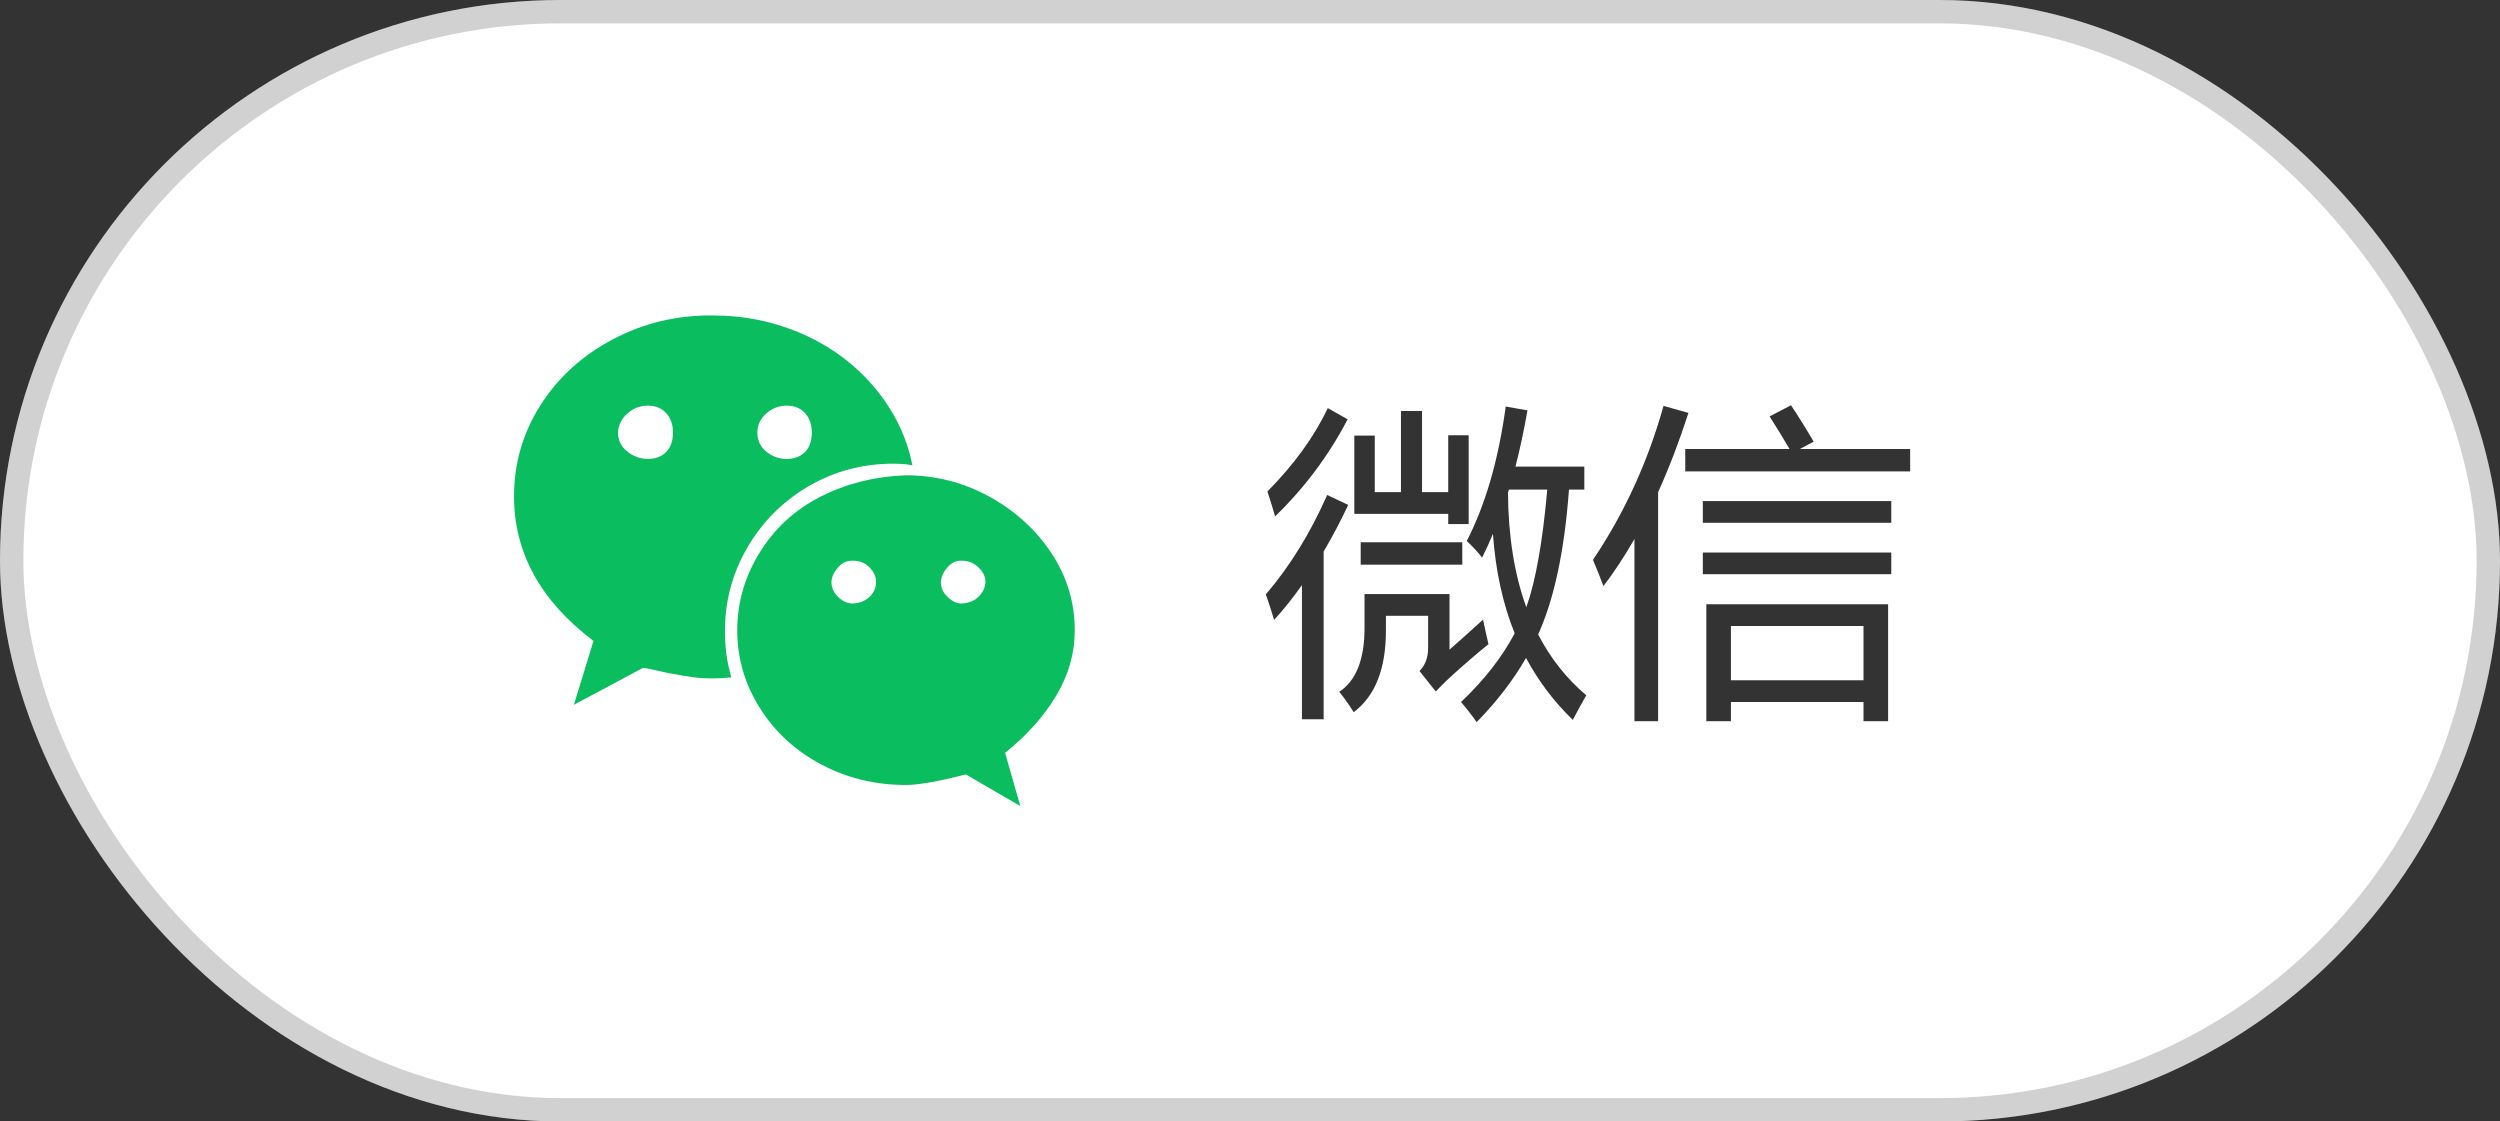 <svg width="107" height="48" viewBox="0 0 107 48" fill="none" xmlns="http://www.w3.org/2000/svg">
    <rect x="0" y="0" width="107" height="48" fill="#333333" stroke="none"/>
    <rect width="107" height="48" rx="24" fill="white"/>
    <path d="M28.803 18.513C28.803 18.167 28.705 17.889 28.509 17.678C28.313 17.467 28.054 17.362 27.732 17.362C27.396 17.362 27.102 17.474 26.85 17.7C26.598 17.926 26.465 18.197 26.451 18.513C26.451 18.844 26.584 19.115 26.85 19.326C27.116 19.537 27.41 19.642 27.732 19.642C28.054 19.642 28.313 19.544 28.509 19.349C28.705 19.153 28.803 18.875 28.803 18.513ZM37.496 24.903C37.496 24.678 37.398 24.467 37.202 24.271C37.006 24.076 36.754 23.985 36.446 24C36.222 24 36.026 24.098 35.858 24.294C35.69 24.489 35.599 24.693 35.585 24.903C35.585 25.144 35.676 25.355 35.858 25.536C36.04 25.716 36.236 25.814 36.446 25.829C36.754 25.829 37.006 25.739 37.202 25.558C37.398 25.378 37.496 25.159 37.496 24.903ZM34.745 18.513C34.745 18.167 34.647 17.889 34.452 17.678C34.255 17.467 33.996 17.362 33.675 17.362C33.339 17.362 33.045 17.474 32.793 17.7C32.541 17.926 32.415 18.197 32.415 18.513C32.415 18.844 32.541 19.115 32.793 19.326C33.045 19.537 33.339 19.642 33.675 19.642C33.996 19.642 34.255 19.544 34.452 19.349C34.647 19.153 34.745 18.875 34.745 18.513ZM42.178 24.903C42.178 24.678 42.074 24.467 41.864 24.271C41.654 24.076 41.402 23.985 41.108 24C40.898 24 40.709 24.098 40.541 24.294C40.373 24.489 40.282 24.693 40.268 24.903C40.268 25.144 40.359 25.355 40.541 25.536C40.723 25.716 40.912 25.814 41.108 25.829C41.416 25.829 41.667 25.739 41.864 25.558C42.059 25.378 42.164 25.159 42.178 24.903ZM39.05 19.913C38.812 19.868 38.539 19.846 38.231 19.846C36.915 19.846 35.704 20.169 34.599 20.816C33.493 21.464 32.618 22.344 31.974 23.458C31.33 24.572 31.015 25.777 31.029 27.071C31.029 27.733 31.12 28.373 31.302 28.991C31.022 29.021 30.756 29.036 30.504 29.036C30.294 29.036 30.098 29.028 29.916 29.013C29.734 28.998 29.517 28.968 29.265 28.923C29.013 28.878 28.838 28.848 28.74 28.832C28.642 28.817 28.432 28.772 28.11 28.697C27.788 28.622 27.592 28.584 27.522 28.584L24.562 30.165L25.402 27.433C23.134 25.716 22 23.654 22 21.245C22 19.83 22.378 18.528 23.134 17.339C23.89 16.15 24.926 15.209 26.241 14.517C27.557 13.824 28.978 13.485 30.504 13.501C31.876 13.501 33.171 13.771 34.389 14.313C35.606 14.855 36.628 15.623 37.454 16.617C38.28 17.61 38.812 18.709 39.05 19.913ZM46 26.981C46 27.959 45.734 28.893 45.202 29.781C44.67 30.669 43.942 31.482 43.018 32.219L43.669 34.5L41.339 33.145C40.163 33.446 39.309 33.597 38.777 33.597C37.461 33.597 36.25 33.303 35.144 32.716C34.038 32.129 33.164 31.324 32.52 30.3C31.876 29.276 31.554 28.17 31.554 26.981C31.554 25.791 31.876 24.678 32.52 23.639C33.164 22.6 34.038 21.802 35.144 21.245C36.25 20.689 37.461 20.387 38.777 20.342C40.037 20.342 41.22 20.643 42.325 21.245C43.431 21.848 44.32 22.653 44.992 23.662C45.664 24.67 46 25.776 46 26.981Z"
          fill="#0ABE5F"/>
    <path d="M64.445 17.399L65.375 17.564C65.229 18.407 65.058 19.209 64.862 19.97H67.809V20.954H67.152C66.961 23.565 66.521 25.632 65.833 27.154C66.357 28.171 67.043 29.039 67.891 29.759C67.69 30.114 67.499 30.465 67.316 30.811C66.51 30.032 65.842 29.148 65.314 28.159C64.767 29.112 64.062 30.028 63.201 30.907C63.019 30.643 62.796 30.356 62.531 30.046C63.525 29.107 64.29 28.127 64.828 27.106C64.318 25.84 64.008 24.42 63.898 22.848C63.753 23.199 63.598 23.538 63.434 23.866C63.251 23.629 63.033 23.392 62.777 23.155C63.579 21.597 64.135 19.678 64.445 17.399ZM57.965 21.993V18.644H58.84V21.064H59.961V17.591H60.863V21.064H61.984V18.63H62.859V22.431H61.984V21.993H57.965ZM61.123 26.355H59.318V26.983C59.318 28.624 58.858 29.791 57.938 30.483C57.783 30.228 57.578 29.936 57.322 29.608C58.042 29.134 58.402 28.223 58.402 26.874V25.425H62.039V27.804C62.458 27.439 62.937 27.011 63.475 26.519C63.557 26.92 63.634 27.27 63.707 27.571C63.206 27.972 62.636 28.465 61.998 29.048C61.797 29.239 61.615 29.422 61.451 29.595L60.754 28.72C61 28.474 61.123 28.145 61.123 27.735V26.355ZM54.178 25.439C55.208 24.235 56.083 22.818 56.803 21.186L57.705 21.61C57.368 22.321 57.017 22.987 56.652 23.606V30.784H55.723V25.042C55.34 25.584 54.943 26.081 54.533 26.532C54.424 26.168 54.305 25.803 54.178 25.439ZM66.223 20.954H64.582L64.541 21.084C64.555 22.953 64.817 24.588 65.327 25.992C65.728 24.862 66.027 23.183 66.223 20.954ZM54.246 21.036C55.395 19.869 56.256 18.68 56.83 17.468L57.678 17.946C56.876 19.487 55.841 20.872 54.574 22.102C54.474 21.747 54.365 21.392 54.246 21.036ZM58.238 23.21H62.586V24.167H58.238V23.21ZM73.031 25.862H80.811V30.866H79.758V30.046H74.084V30.866H73.031V25.862ZM68.178 23.962C69.518 21.975 70.525 19.778 71.199 17.372L72.266 17.673C71.869 18.899 71.436 20.029 70.967 21.064V30.866H69.955V23.066C69.536 23.8 69.094 24.472 68.629 25.083C68.483 24.7 68.333 24.326 68.178 23.962ZM79.758 26.792H74.084V29.116H79.758V26.792ZM72.129 19.218H76.593C76.319 18.748 76.034 18.284 75.738 17.823L76.654 17.345C76.982 17.837 77.306 18.356 77.625 18.903L77.03 19.218H81.754V20.175H72.129V19.218ZM72.881 21.446H80.947V22.376H72.881V21.446ZM72.881 23.648H80.947V24.577H72.881V23.648Z"
          fill="#000000" fill-opacity="0.8"/>
    <rect x="0.5" y="0.5" width="106" height="47" rx="23.5" stroke="black" stroke-opacity="0.18"/>
</svg>
